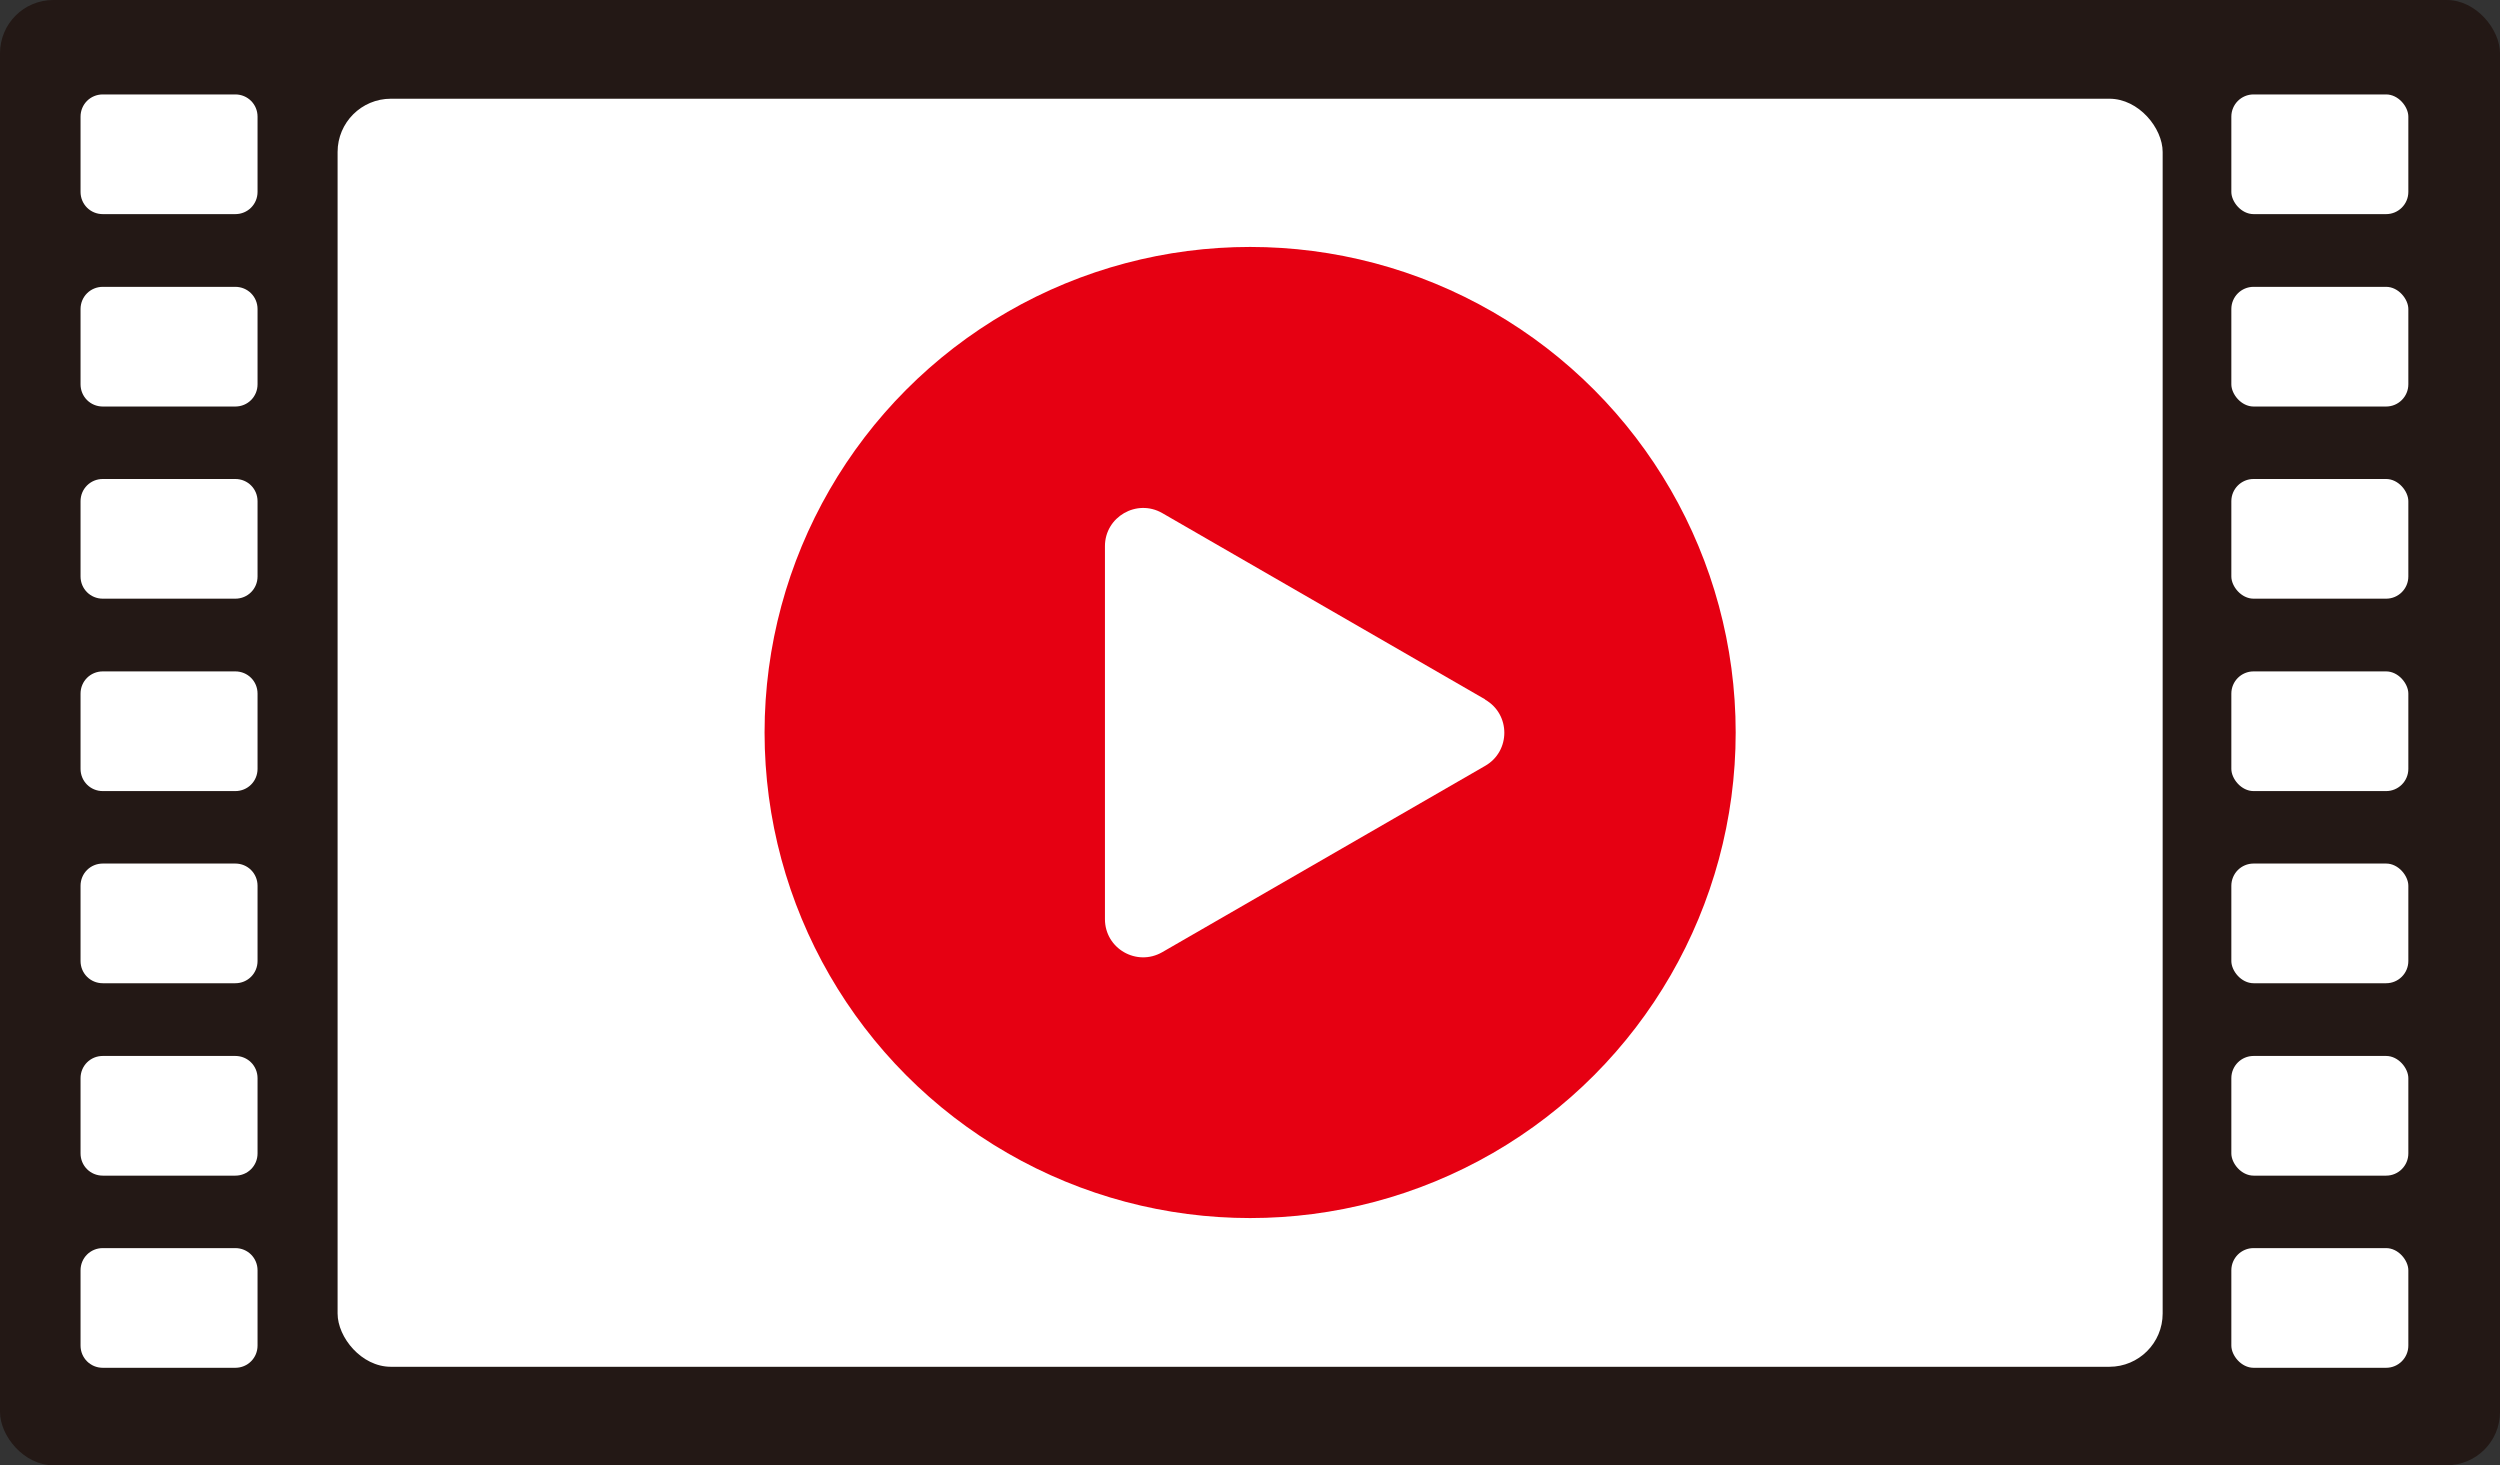 <?xml version="1.0" encoding="UTF-8"?>
<svg id="_レイヤー_2" data-name="レイヤー 2" xmlns="http://www.w3.org/2000/svg" viewBox="0 0 990.1 580.3">
  <rect x="0" y="0" width="990.1" height="580.3" fill="#333333" stroke="none"/>
  <defs>
    <style>
      .cls-1 {
        fill: #231815;
      }

      .cls-2 {
        fill: #e60012;
      }

      .cls-3 {
        fill: #fff;
      }
    </style>
  </defs>
  <g id="_レイヤー_1-2" data-name="レイヤー 1">
    <g>
      <rect class="cls-1" width="990.1" height="580.3" rx="21.1" ry="21.1"/>
      <rect class="cls-3" x="133.7" y="39.1" width="722.8" height="502.2" rx="21.1" ry="21.1"/>
      <g>
        <path class="cls-3" d="M40.7,37.4h52.5c4.9,0,8.8,3.9,8.8,8.8v29.8c0,4.9-3.9,8.8-8.8,8.8h-52.5c-4.9,0-8.8-3.9-8.8-8.8v-29.8c0-4.9,3.9-8.8,8.8-8.8Z"/>
        <path class="cls-3" d="M40.7,113.6h52.5c4.9,0,8.8,3.9,8.8,8.8v29.8c0,4.9-3.9,8.8-8.8,8.8h-52.5c-4.9,0-8.8-3.9-8.8-8.8v-29.8c0-4.9,3.9-8.8,8.8-8.8Z"/>
        <path class="cls-3" d="M40.7,189.7h52.5c4.9,0,8.8,3.9,8.8,8.8v29.8c0,4.9-3.9,8.8-8.8,8.8h-52.5c-4.9,0-8.8-3.9-8.8-8.8v-29.8c0-4.9,3.9-8.8,8.8-8.8Z"/>
        <path class="cls-3" d="M40.7,265.9h52.5c4.9,0,8.8,3.9,8.8,8.8v29.8c0,4.9-3.9,8.8-8.8,8.8h-52.5c-4.9,0-8.8-3.9-8.8-8.8v-29.8c0-4.9,3.9-8.8,8.8-8.8Z"/>
        <path class="cls-3" d="M40.7,342h52.5c4.9,0,8.8,3.9,8.8,8.8v29.8c0,4.9-3.9,8.8-8.8,8.8h-52.5c-4.9,0-8.8-3.9-8.8-8.8v-29.8c0-4.9,3.9-8.8,8.8-8.8Z"/>
        <path class="cls-3" d="M40.7,418.2h52.5c4.9,0,8.8,3.9,8.8,8.8v29.8c0,4.9-3.9,8.8-8.8,8.8h-52.5c-4.9,0-8.8-3.9-8.8-8.8v-29.8c0-4.9,3.9-8.8,8.8-8.8Z"/>
        <path class="cls-3" d="M40.7,494.3h52.5c4.9,0,8.8,3.9,8.8,8.8v29.8c0,4.9-3.9,8.8-8.8,8.8h-52.5c-4.9,0-8.8-3.9-8.8-8.8v-29.8c0-4.9,3.9-8.8,8.8-8.8Z"/>
      </g>
      <g>
        <rect class="cls-3" x="883.7" y="37.4" width="70.1" height="47.4" rx="8.8" ry="8.8"/>
        <rect class="cls-3" x="883.7" y="113.6" width="70.1" height="47.4" rx="8.8" ry="8.8"/>
        <rect class="cls-3" x="883.7" y="189.7" width="70.1" height="47.4" rx="8.8" ry="8.8"/>
        <rect class="cls-3" x="883.7" y="265.9" width="70.1" height="47.4" rx="8.8" ry="8.8"/>
        <rect class="cls-3" x="883.7" y="342" width="70.1" height="47.4" rx="8.8" ry="8.8"/>
        <rect class="cls-3" x="883.7" y="418.2" width="70.1" height="47.4" rx="8.8" ry="8.8"/>
        <rect class="cls-3" x="883.7" y="494.3" width="70.1" height="47.4" rx="8.8" ry="8.8"/>
      </g>
      <g>
        <circle class="cls-2" cx="495.1" cy="290.1" r="192.3"/>
        <path class="cls-3" d="M588.2,277l-127.9-73.8c-10.1-5.8-22.7,1.5-22.7,13.1v147.7c0,11.7,12.6,18.9,22.7,13.1l127.9-73.8c10.1-5.8,10.1-20.4,0-26.2Z"/>
      </g>
    </g>
  </g>
</svg>
